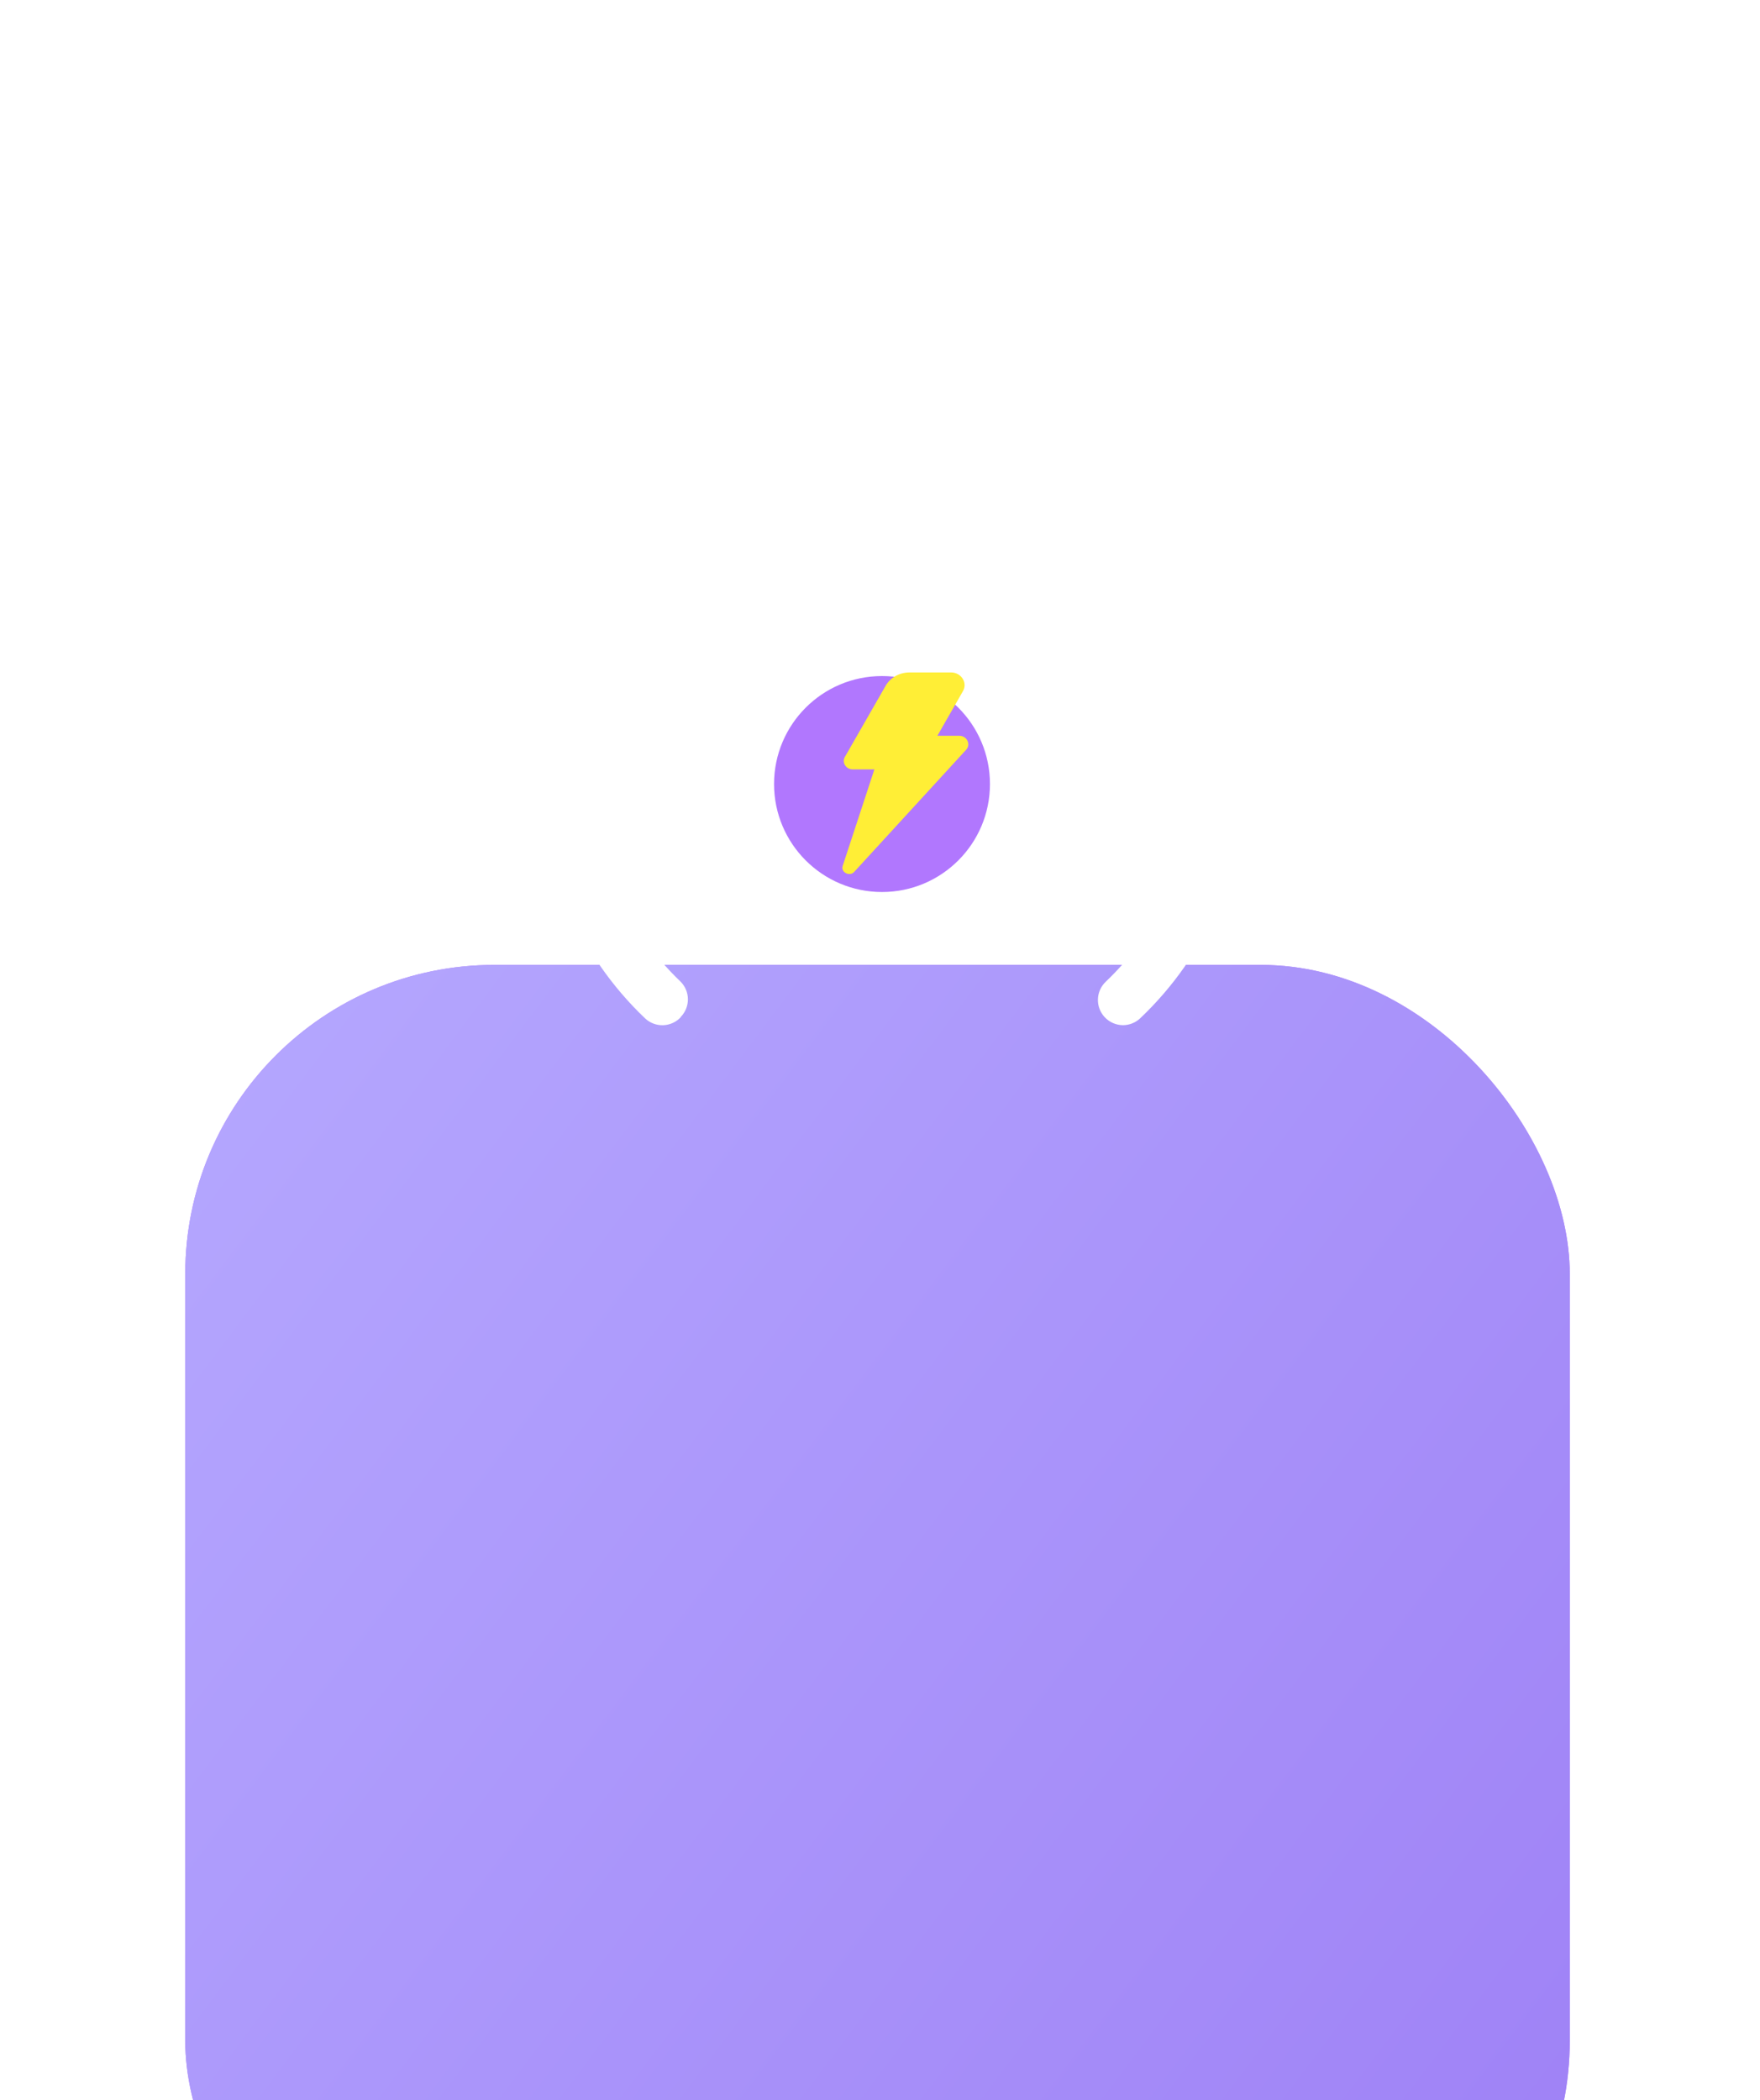 <?xml version="1.0" encoding="UTF-8"?> <svg xmlns="http://www.w3.org/2000/svg" width="57" height="68" viewBox="0 0 57 68" fill="none"><g filter="url(#filter0_ddddi_4730_550)"><rect x="6" y="1.615" width="44.839" height="44.839" rx="10.009" fill="#B277FE"></rect><rect x="6" y="1.615" width="44.839" height="44.839" rx="10.009" fill="url(#paint0_linear_4730_550)"></rect></g><path d="M25.303 30.745C25.098 30.745 24.899 30.666 24.749 30.525C24.004 29.819 23.411 28.968 23.006 28.025C22.601 27.081 22.392 26.066 22.392 25.039C22.392 24.013 22.601 22.997 23.006 22.054C23.411 21.111 24.004 20.26 24.749 19.554C24.909 19.424 25.113 19.359 25.319 19.374C25.526 19.388 25.718 19.48 25.859 19.631C26 19.782 26.078 19.981 26.078 20.188C26.078 20.394 25.999 20.593 25.858 20.744C25.278 21.299 24.817 21.966 24.502 22.704C24.187 23.442 24.024 24.237 24.024 25.039C24.024 25.842 24.187 26.636 24.502 27.375C24.817 28.113 25.278 28.78 25.858 29.335C25.977 29.447 26.06 29.592 26.096 29.751C26.132 29.91 26.119 30.076 26.06 30.229C26 30.38 25.896 30.511 25.761 30.603C25.626 30.695 25.467 30.745 25.303 30.745ZM22.041 32.93C22.193 32.777 22.279 32.571 22.279 32.355C22.279 32.14 22.193 31.933 22.041 31.781C21.129 30.911 20.403 29.864 19.907 28.706C19.41 27.547 19.155 26.3 19.155 25.039C19.155 23.779 19.41 22.532 19.907 21.373C20.403 20.214 21.129 19.168 22.041 18.298C22.199 18.146 22.29 17.937 22.294 17.718C22.298 17.498 22.214 17.286 22.062 17.128C21.909 16.971 21.7 16.88 21.481 16.876C21.262 16.872 21.049 16.956 20.892 17.108C19.817 18.131 18.962 19.362 18.378 20.725C17.794 22.088 17.492 23.556 17.492 25.039C17.492 26.523 17.794 27.99 18.378 29.354C18.962 30.717 19.817 31.948 20.892 32.971C20.97 33.044 21.062 33.102 21.163 33.14C21.264 33.178 21.371 33.196 21.479 33.192C21.587 33.188 21.693 33.163 21.791 33.118C21.889 33.073 21.977 33.009 22.05 32.93H22.041ZM33.075 30.525C33.82 29.819 34.413 28.968 34.818 28.025C35.224 27.081 35.432 26.066 35.432 25.039C35.432 24.013 35.224 22.997 34.818 22.054C34.413 21.111 33.82 20.26 33.075 19.554C32.997 19.48 32.905 19.423 32.805 19.385C32.705 19.347 32.598 19.33 32.491 19.333C32.383 19.336 32.278 19.361 32.18 19.405C32.083 19.449 31.995 19.512 31.921 19.59C31.848 19.668 31.791 19.76 31.753 19.86C31.715 19.961 31.697 20.067 31.701 20.175C31.704 20.282 31.729 20.387 31.773 20.485C31.817 20.582 31.88 20.67 31.958 20.744C32.541 21.297 33.005 21.964 33.322 22.702C33.639 23.441 33.803 24.236 33.803 25.039C33.803 25.843 33.639 26.638 33.322 27.377C33.005 28.115 32.541 28.782 31.958 29.335C31.8 29.483 31.708 29.686 31.7 29.901C31.693 30.117 31.771 30.326 31.917 30.485C31.994 30.567 32.088 30.634 32.191 30.678C32.295 30.723 32.407 30.746 32.521 30.745C32.727 30.745 32.925 30.666 33.075 30.525ZM36.924 32.971C38.002 31.949 38.86 30.719 39.446 29.356C40.032 27.992 40.335 26.524 40.335 25.039C40.335 23.555 40.032 22.087 39.446 20.723C38.86 19.359 38.002 18.13 36.924 17.108C36.764 16.978 36.56 16.914 36.354 16.928C36.148 16.942 35.955 17.035 35.814 17.186C35.673 17.337 35.595 17.536 35.595 17.742C35.596 17.949 35.674 18.148 35.815 18.298C36.728 19.168 37.454 20.214 37.95 21.373C38.446 22.532 38.702 23.779 38.702 25.039C38.702 26.3 38.446 27.547 37.95 28.706C37.454 29.864 36.728 30.911 35.815 31.781C35.658 31.928 35.565 32.132 35.558 32.347C35.55 32.562 35.628 32.772 35.775 32.93C35.851 33.012 35.943 33.077 36.045 33.122C36.148 33.167 36.258 33.19 36.37 33.191C36.576 33.19 36.774 33.111 36.924 32.971ZM30.547 25.039C30.547 24.717 30.451 24.402 30.272 24.134C30.093 23.866 29.838 23.657 29.54 23.533C29.242 23.41 28.914 23.378 28.598 23.441C28.282 23.503 27.991 23.659 27.763 23.887C27.535 24.115 27.379 24.405 27.317 24.721C27.254 25.038 27.286 25.365 27.409 25.663C27.533 25.961 27.742 26.216 28.01 26.395C28.278 26.574 28.594 26.67 28.916 26.67C29.349 26.67 29.764 26.498 30.069 26.192C30.375 25.887 30.547 25.472 30.547 25.039Z" fill="white"></path><circle cx="28.565" cy="25.384" r="3.496" fill="#B177FE"></circle><path d="M27.668 28.225L27.674 28.218L31.293 24.271C31.45 24.098 31.315 23.822 31.071 23.822H30.358L31.189 22.372C31.342 22.104 31.13 21.771 30.803 21.771H29.453C29.131 21.771 28.834 21.937 28.683 22.202L27.36 24.51C27.258 24.689 27.399 24.91 27.616 24.91H28.318L27.291 28.036C27.223 28.245 27.523 28.392 27.668 28.225Z" fill="#FFEE36"></path><defs><filter id="filter0_ddddi_4730_550" x="-0.005" y="0.414" width="56.848" height="67.258" filterUnits="userSpaceOnUse" color-interpolation-filters="sRGB"><feFlood flood-opacity="0" result="BackgroundImageFix"></feFlood><feColorMatrix in="SourceAlpha" type="matrix" values="0 0 0 0 0 0 0 0 0 0 0 0 0 0 0 0 0 0 127 0" result="hardAlpha"></feColorMatrix><feOffset dy="0.801"></feOffset><feGaussianBlur stdDeviation="1.001"></feGaussianBlur><feColorMatrix type="matrix" values="0 0 0 0 0 0 0 0 0 0 0 0 0 0 0 0 0 0 0.1 0"></feColorMatrix><feBlend mode="normal" in2="BackgroundImageFix" result="effect1_dropShadow_4730_550"></feBlend><feColorMatrix in="SourceAlpha" type="matrix" values="0 0 0 0 0 0 0 0 0 0 0 0 0 0 0 0 0 0 127 0" result="hardAlpha"></feColorMatrix><feOffset dy="3.603"></feOffset><feGaussianBlur stdDeviation="1.802"></feGaussianBlur><feColorMatrix type="matrix" values="0 0 0 0 0 0 0 0 0 0 0 0 0 0 0 0 0 0 0.09 0"></feColorMatrix><feBlend mode="normal" in2="effect1_dropShadow_4730_550" result="effect2_dropShadow_4730_550"></feBlend><feColorMatrix in="SourceAlpha" type="matrix" values="0 0 0 0 0 0 0 0 0 0 0 0 0 0 0 0 0 0 127 0" result="hardAlpha"></feColorMatrix><feOffset dy="8.407"></feOffset><feGaussianBlur stdDeviation="2.602"></feGaussianBlur><feColorMatrix type="matrix" values="0 0 0 0 0 0 0 0 0 0 0 0 0 0 0 0 0 0 0.05 0"></feColorMatrix><feBlend mode="normal" in2="effect2_dropShadow_4730_550" result="effect3_dropShadow_4730_550"></feBlend><feColorMatrix in="SourceAlpha" type="matrix" values="0 0 0 0 0 0 0 0 0 0 0 0 0 0 0 0 0 0 127 0" result="hardAlpha"></feColorMatrix><feOffset dy="15.213"></feOffset><feGaussianBlur stdDeviation="3.003"></feGaussianBlur><feColorMatrix type="matrix" values="0 0 0 0 0 0 0 0 0 0 0 0 0 0 0 0 0 0 0.01 0"></feColorMatrix><feBlend mode="normal" in2="effect3_dropShadow_4730_550" result="effect4_dropShadow_4730_550"></feBlend><feBlend mode="normal" in="SourceGraphic" in2="effect4_dropShadow_4730_550" result="shape"></feBlend><feColorMatrix in="SourceAlpha" type="matrix" values="0 0 0 0 0 0 0 0 0 0 0 0 0 0 0 0 0 0 127 0" result="hardAlpha"></feColorMatrix><feOffset dy="1.601"></feOffset><feGaussianBlur stdDeviation="0.801"></feGaussianBlur><feComposite in2="hardAlpha" operator="arithmetic" k2="-1" k3="1"></feComposite><feColorMatrix type="matrix" values="0 0 0 0 1 0 0 0 0 1 0 0 0 0 1 0 0 0 0.25 0"></feColorMatrix><feBlend mode="normal" in2="shape" result="effect5_innerShadow_4730_550"></feBlend></filter><linearGradient id="paint0_linear_4730_550" x1="50.839" y1="40.248" x2="6" y2="6.464" gradientUnits="userSpaceOnUse"><stop stop-color="#9F82F6"></stop><stop offset="1" stop-color="#B4A6FE"></stop></linearGradient></defs></svg> 